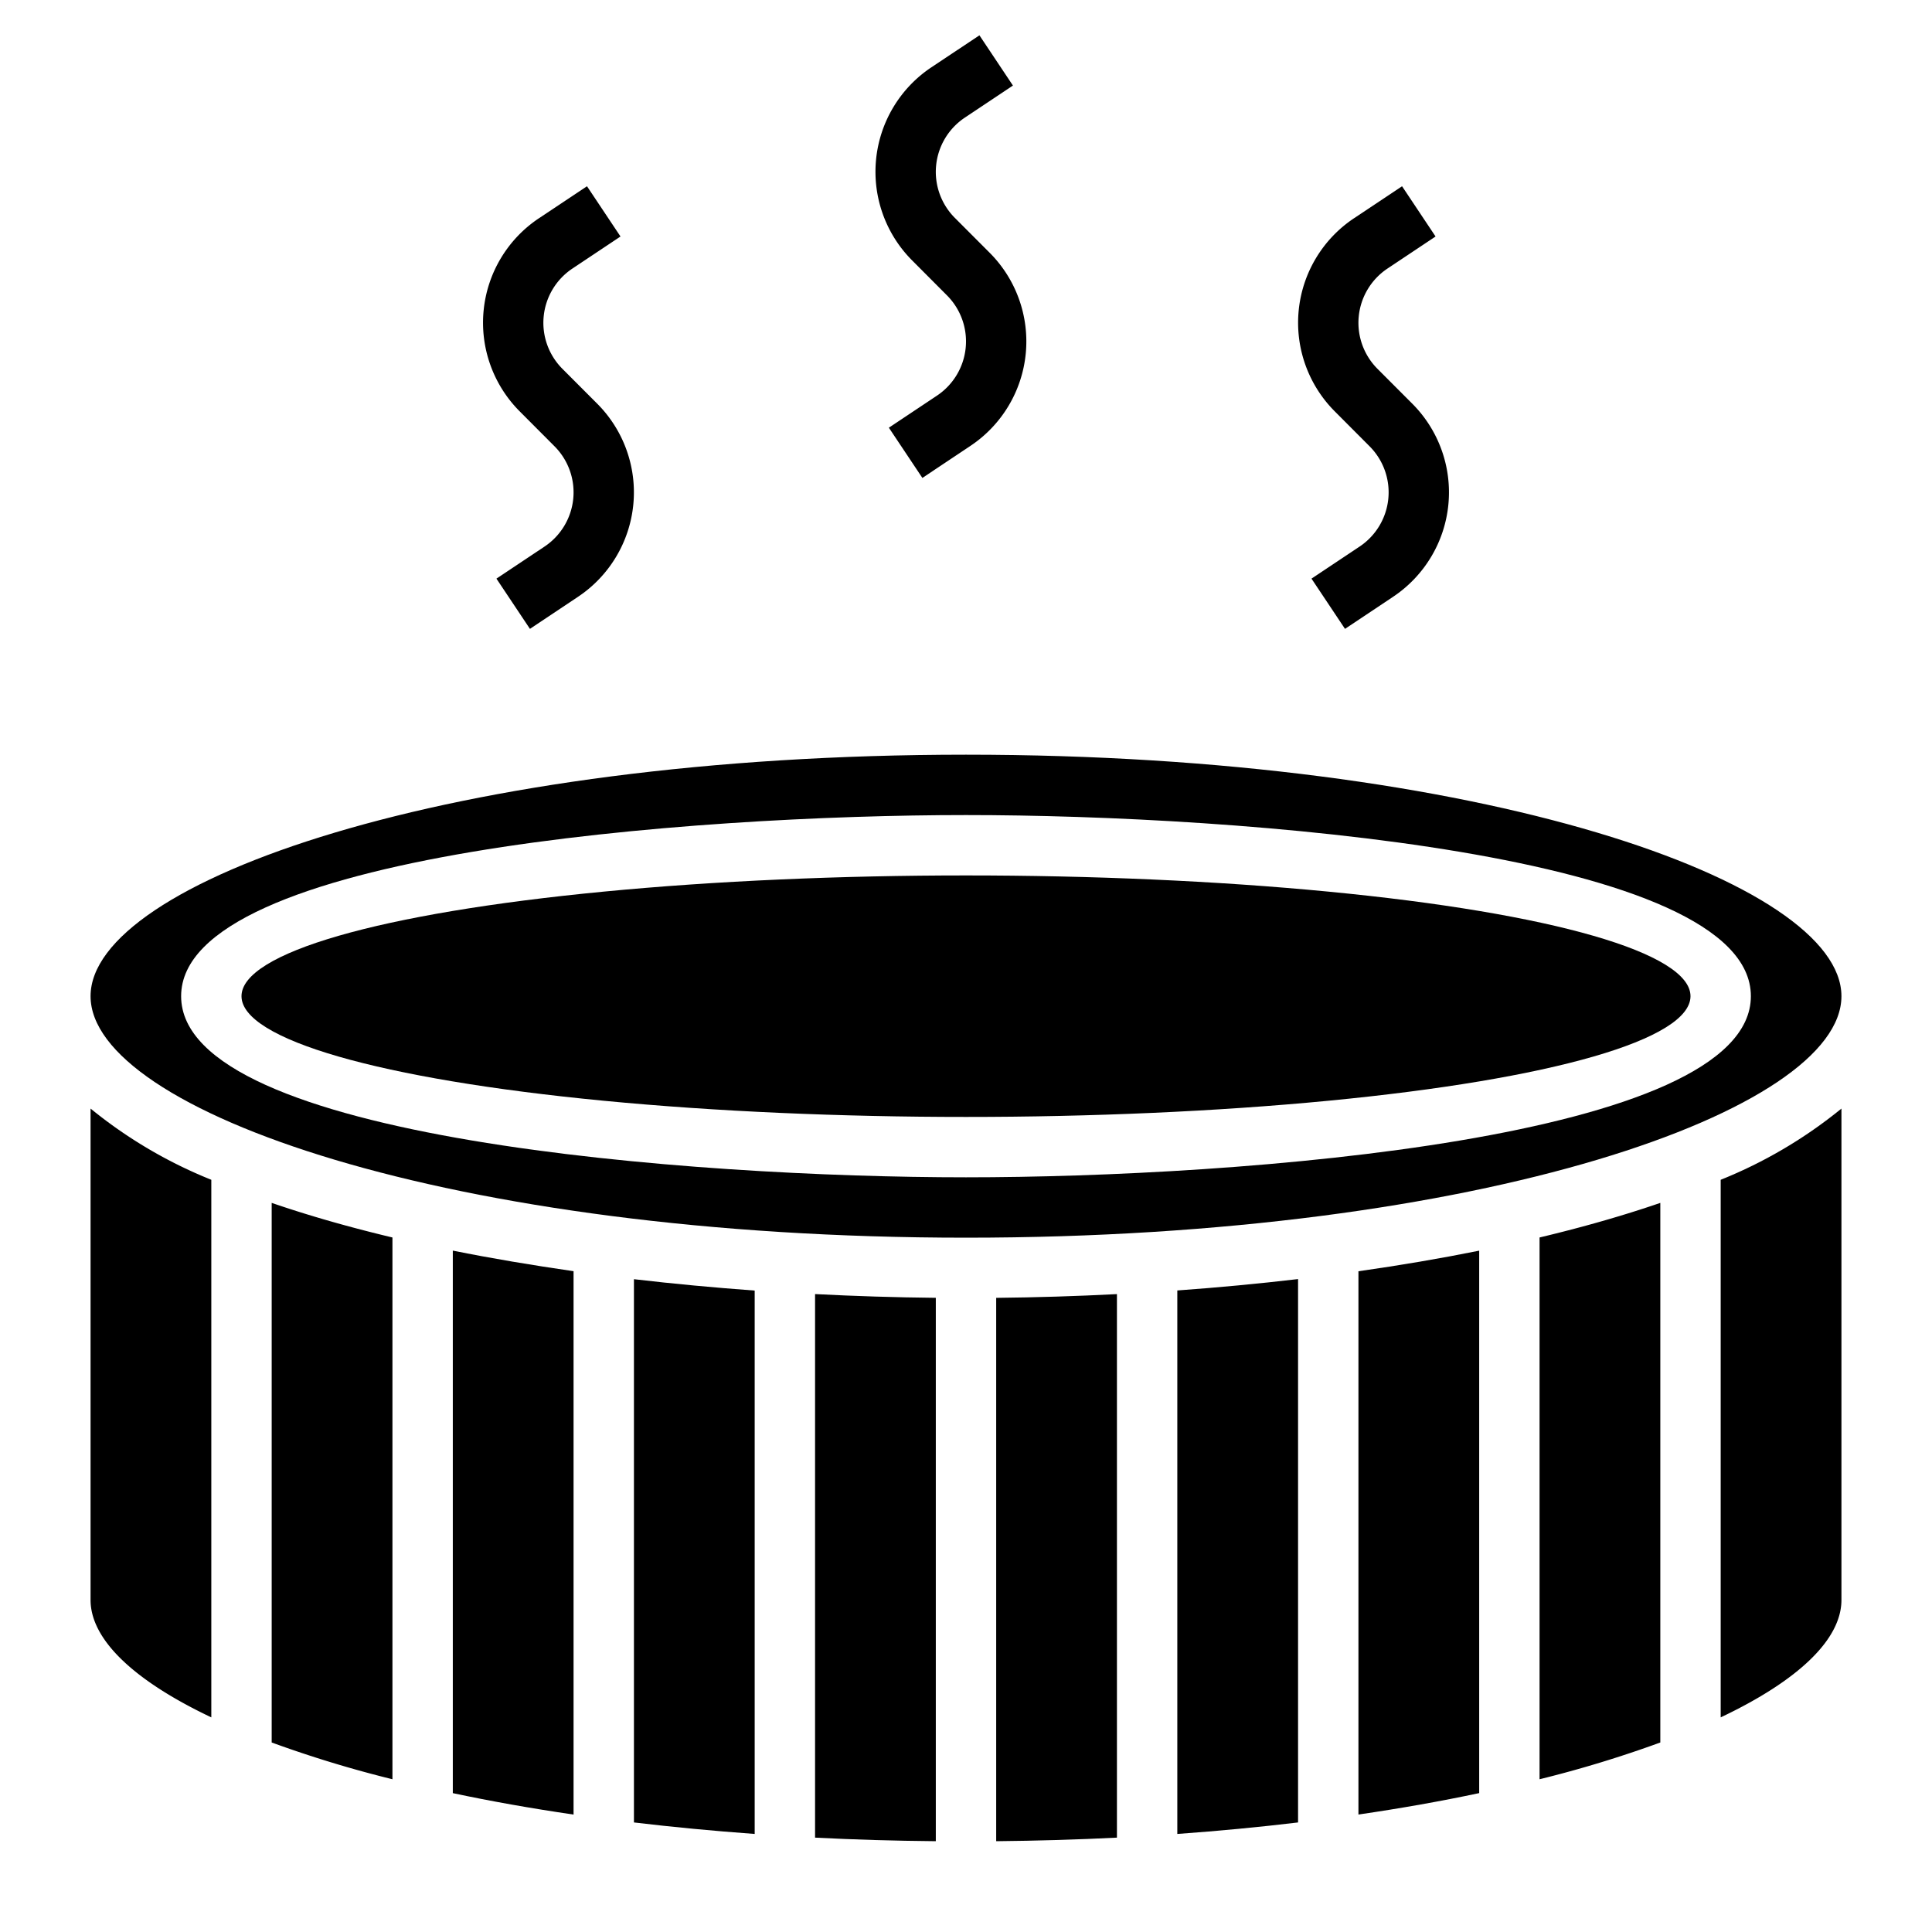 <svg id="Layer_3" height="512" viewBox="0 0 64 64" width="512" xmlns="http://www.w3.org/2000/svg" data-name="Layer 3"><path d="m27 60.874q1.944.1 4 .118v-18c-1.333-.014-2.67-.055-4-.124z"/><path d="m21 60.371q1.921.229 4 .381v-18c-1.352-.1-2.689-.223-4-.377z"/><path d="m3 53c0 1.309 1.427 2.67 4 3.89v-17.808a15.405 15.405 0 0 1 -4-2.359z"/><path d="m9 57.722a38.655 38.655 0 0 0 4 1.218v-17.947c-1.426-.34-2.766-.722-4-1.146z"/><ellipse cx="32" cy="33" rx="24" ry="4"/><path d="m15 59.4q1.881.4 4 .71v-18c-1.377-.2-2.715-.423-4-.682z"/><path d="m45 60.109q2.119-.31 4-.71v-17.969c-1.285.259-2.623.486-4 .682z"/><path d="m51 58.94a38.655 38.655 0 0 0 4-1.218v-17.875c-1.234.424-2.574.806-4 1.146z"/><path d="m57 56.89c2.573-1.22 4-2.581 4-3.89v-16.277a15.405 15.405 0 0 1 -4 2.359z"/><path d="m39 60.752q2.076-.15 4-.381v-18c-1.311.154-2.648.28-4 .377z"/><path d="m61 33c0-3.784-11.91-8-29-8s-29 4.216-29 8 11.91 8 29 8 29-4.216 29-8zm-29 6c-8.993 0-26-1.254-26-6s17.007-6 26-6 26 1.254 26 6-17.007 6-26 6z"/><path d="m33 60.992q2.053-.02 4-.118v-18.005c-1.33.069-2.667.11-4 .124z"/><path d="m18.367 14.782a2.159 2.159 0 0 1 -.329 3.324l-1.593 1.062 1.11 1.664 1.592-1.062a4.158 4.158 0 0 0 .634-6.4l-1.148-1.15a2.159 2.159 0 0 1 .329-3.324l1.593-1.062-1.11-1.664-1.592 1.06a4.158 4.158 0 0 0 -.634 6.4z"/><path d="m31.367 9.782a2.159 2.159 0 0 1 -.329 3.324l-1.593 1.062 1.11 1.664 1.592-1.062a4.158 4.158 0 0 0 .634-6.4l-1.148-1.15a2.159 2.159 0 0 1 .329-3.324l1.593-1.062-1.11-1.664-1.592 1.06a4.158 4.158 0 0 0 -.634 6.4z"/><path d="m45.367 14.782a2.159 2.159 0 0 1 -.329 3.324l-1.593 1.062 1.11 1.664 1.592-1.062a4.158 4.158 0 0 0 .634-6.4l-1.148-1.15a2.159 2.159 0 0 1 .329-3.324l1.593-1.062-1.11-1.664-1.592 1.06a4.158 4.158 0 0 0 -.634 6.4z"/></svg>